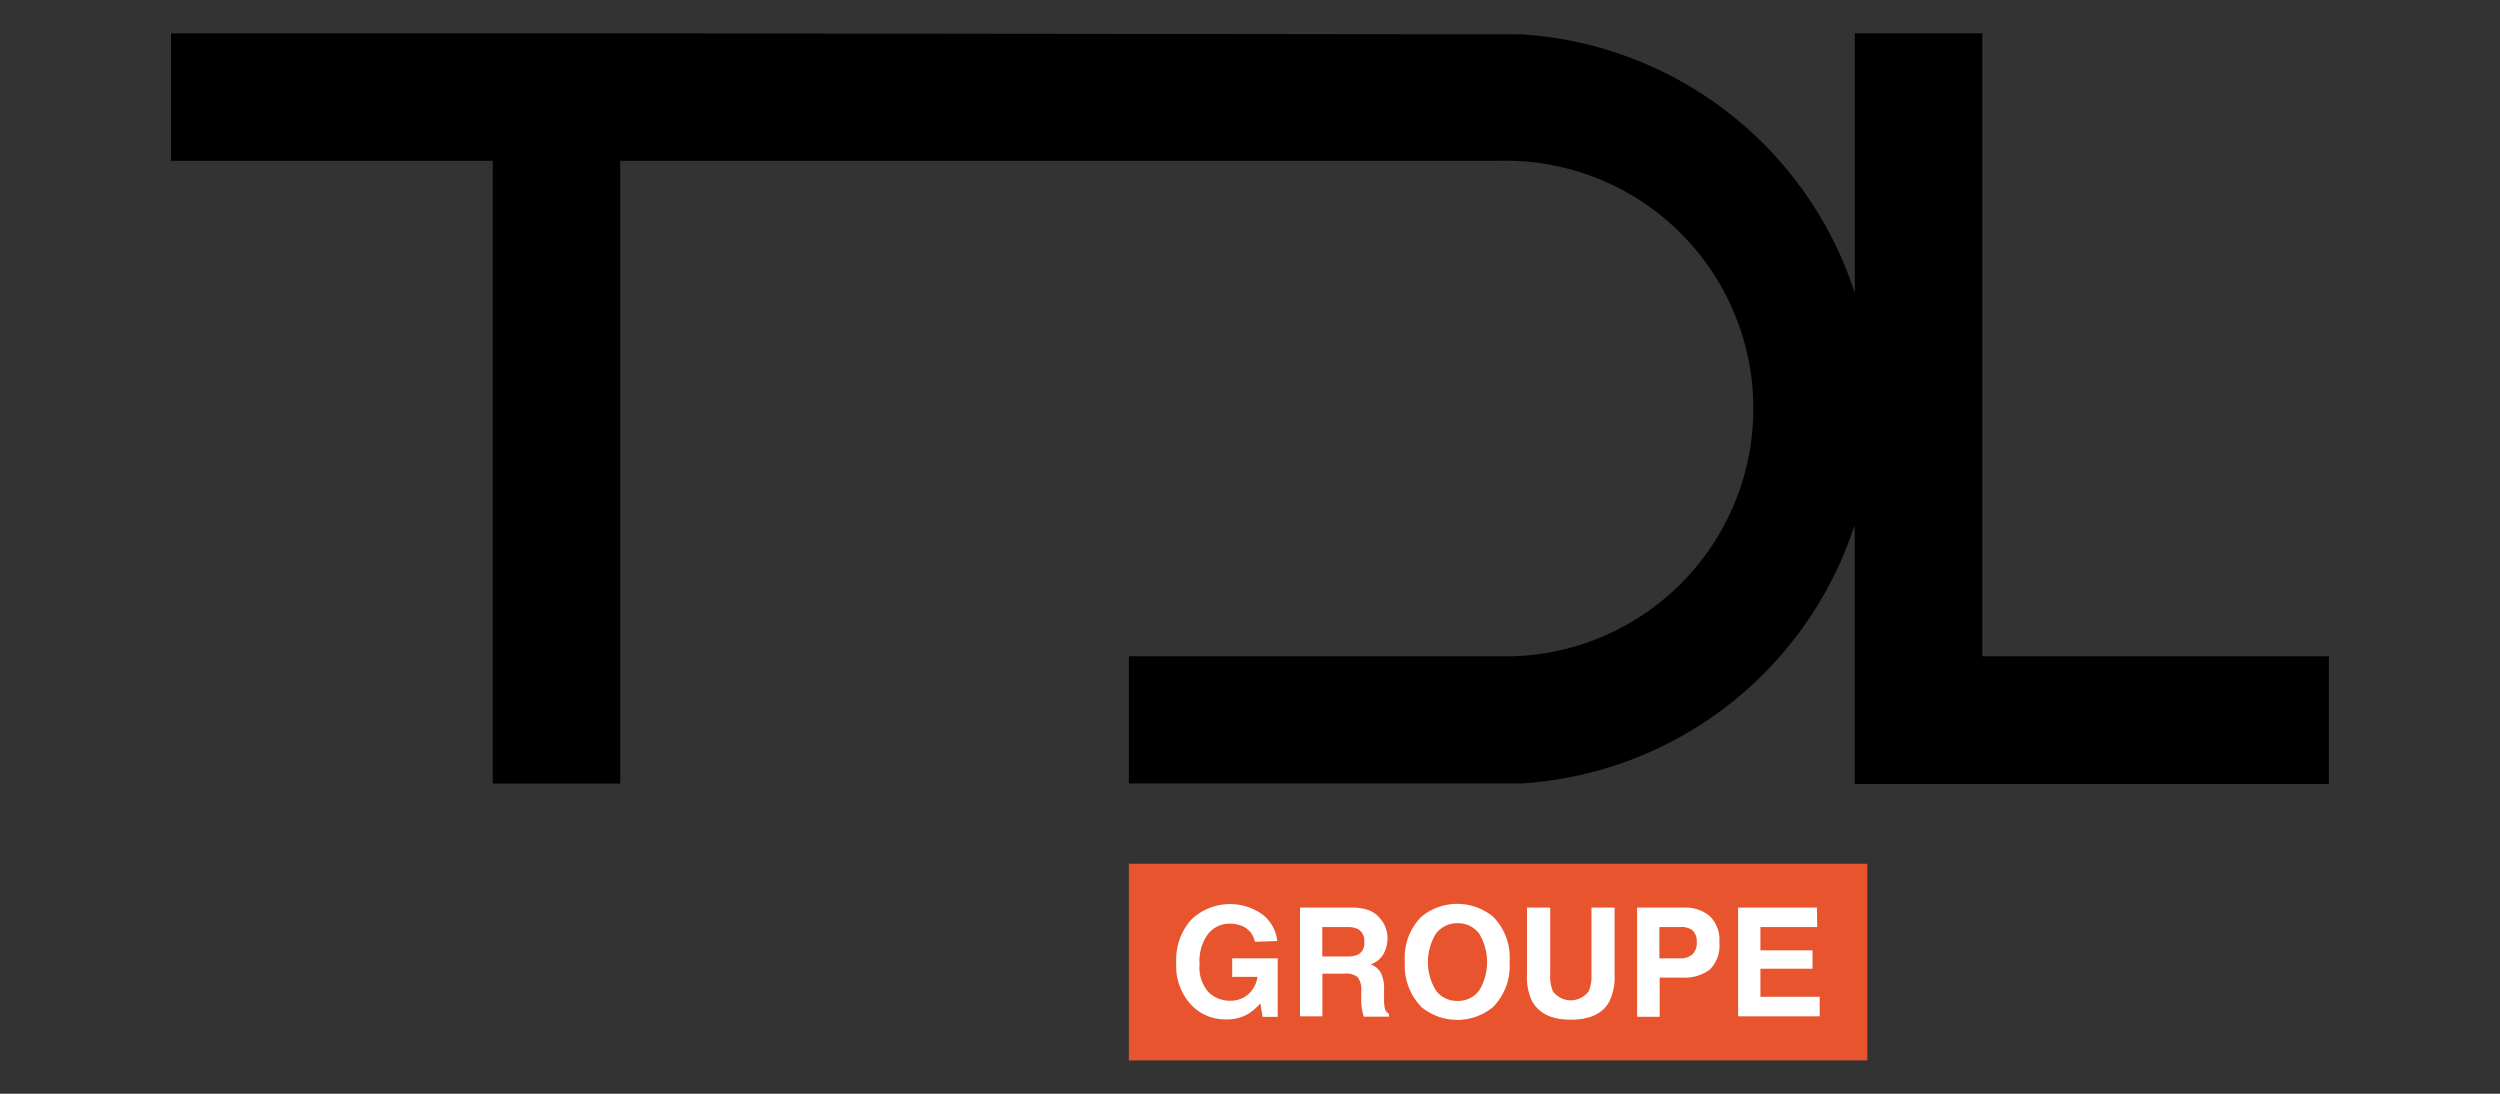 <svg xmlns="http://www.w3.org/2000/svg" viewBox="0 0 240 105"><rect x="0" y="0" width="240" height="105" fill="#333333" stroke="none"/><defs><style>.cls-1{fill:#e7542e;}.cls-2{fill:#fff;}</style></defs><g id="Calque_3" data-name="Calque 3"><rect class="cls-1" x="108.37" y="82.92" width="70.89" height="18.88"/><path class="cls-2" d="M120.47,90.41a2.07,2.07,0,0,0-1.22-1.51,3.09,3.09,0,0,0-1.2-.23,2.61,2.61,0,0,0-2.08,1,4.33,4.33,0,0,0-.81,2.87,3.57,3.57,0,0,0,.88,2.73,2.91,2.91,0,0,0,2,.8,2.61,2.61,0,0,0,1.81-.63,2.77,2.77,0,0,0,.87-1.66h-2.43V92h4.37v5.62h-1.45l-.22-1.3a5.11,5.11,0,0,1-1.14,1,4,4,0,0,1-2.13.54,4.46,4.46,0,0,1-3.42-1.45,5.5,5.5,0,0,1-1.38-4,5.78,5.78,0,0,1,1.4-4.08,5.37,5.37,0,0,1,6.91-.52,3.76,3.76,0,0,1,1.39,2.53Z"/><path class="cls-2" d="M131.46,87.4a2.58,2.58,0,0,1,1,.74A3,3,0,0,1,133,89a2.92,2.92,0,0,1,.2,1.1,3.16,3.16,0,0,1-.38,1.47,2.12,2.12,0,0,1-1.25,1,1.91,1.91,0,0,1,1,.83,3.47,3.47,0,0,1,.3,1.64v.7a5,5,0,0,0,.06,1,.87.87,0,0,0,.41.6v.26h-2.42a5.65,5.65,0,0,1-.14-.56,5.28,5.28,0,0,1-.1-.9v-1a1.94,1.94,0,0,0-.35-1.34,1.76,1.76,0,0,0-1.24-.33h-2.14v4.1H124.8V87.13h5A4.77,4.77,0,0,1,131.46,87.4ZM126.94,89v2.82h2.35a2.62,2.62,0,0,0,1.06-.17,1.18,1.18,0,0,0,.62-1.18,1.32,1.32,0,0,0-.6-1.28,2.25,2.25,0,0,0-1-.19Z"/><path class="cls-2" d="M143.33,96.68a5.41,5.41,0,0,1-6.87,0,5.65,5.65,0,0,1-1.59-4.32A5.54,5.54,0,0,1,136.46,88a5.41,5.41,0,0,1,6.87,0,5.54,5.54,0,0,1,1.59,4.32A5.65,5.65,0,0,1,143.33,96.68ZM142,95.09a5.28,5.28,0,0,0,0-5.46,2.51,2.51,0,0,0-2.07-1,2.54,2.54,0,0,0-2.08,1,5.22,5.22,0,0,0,0,5.46,2.54,2.54,0,0,0,2.08,1A2.51,2.51,0,0,0,142,95.09Z"/><path class="cls-2" d="M146.59,87.13h2.23v6.44a3.67,3.67,0,0,0,.25,1.58,2.13,2.13,0,0,0,3.45,0,3.64,3.64,0,0,0,.26-1.58V87.13H155v6.45a5.35,5.35,0,0,1-.52,2.6c-.64,1.14-1.87,1.71-3.68,1.71s-3-.57-3.69-1.71a5.35,5.35,0,0,1-.52-2.6Z"/><path class="cls-2" d="M164.14,93.08a4,4,0,0,1-2.63.77h-2.18v3.76h-2.17V87.13h4.49a3.61,3.61,0,0,1,2.49.82,3.17,3.17,0,0,1,.92,2.5A3.27,3.27,0,0,1,164.14,93.08Zm-1.67-3.78A1.79,1.79,0,0,0,161.3,89h-2V92h2a1.7,1.7,0,0,0,1.17-.38,1.52,1.52,0,0,0,.42-1.19A1.45,1.45,0,0,0,162.47,89.3Z"/><path class="cls-2" d="M174.45,89H169v2.23h5V93h-5v2.69h5.69v1.88h-7.83V87.13h7.57Z"/><path d="M190.3,63V3.2H178.06V28.12a36,36,0,0,0-32-24.82L59.54,3.2H16.42V15.44H47.3V75.22H59.54V15.44h84.27A23.79,23.79,0,0,1,145.25,63H108.37V75.21h37.68v0a36,36,0,0,0,32-24.82V75.26h45.52V63Z"/></g></svg>